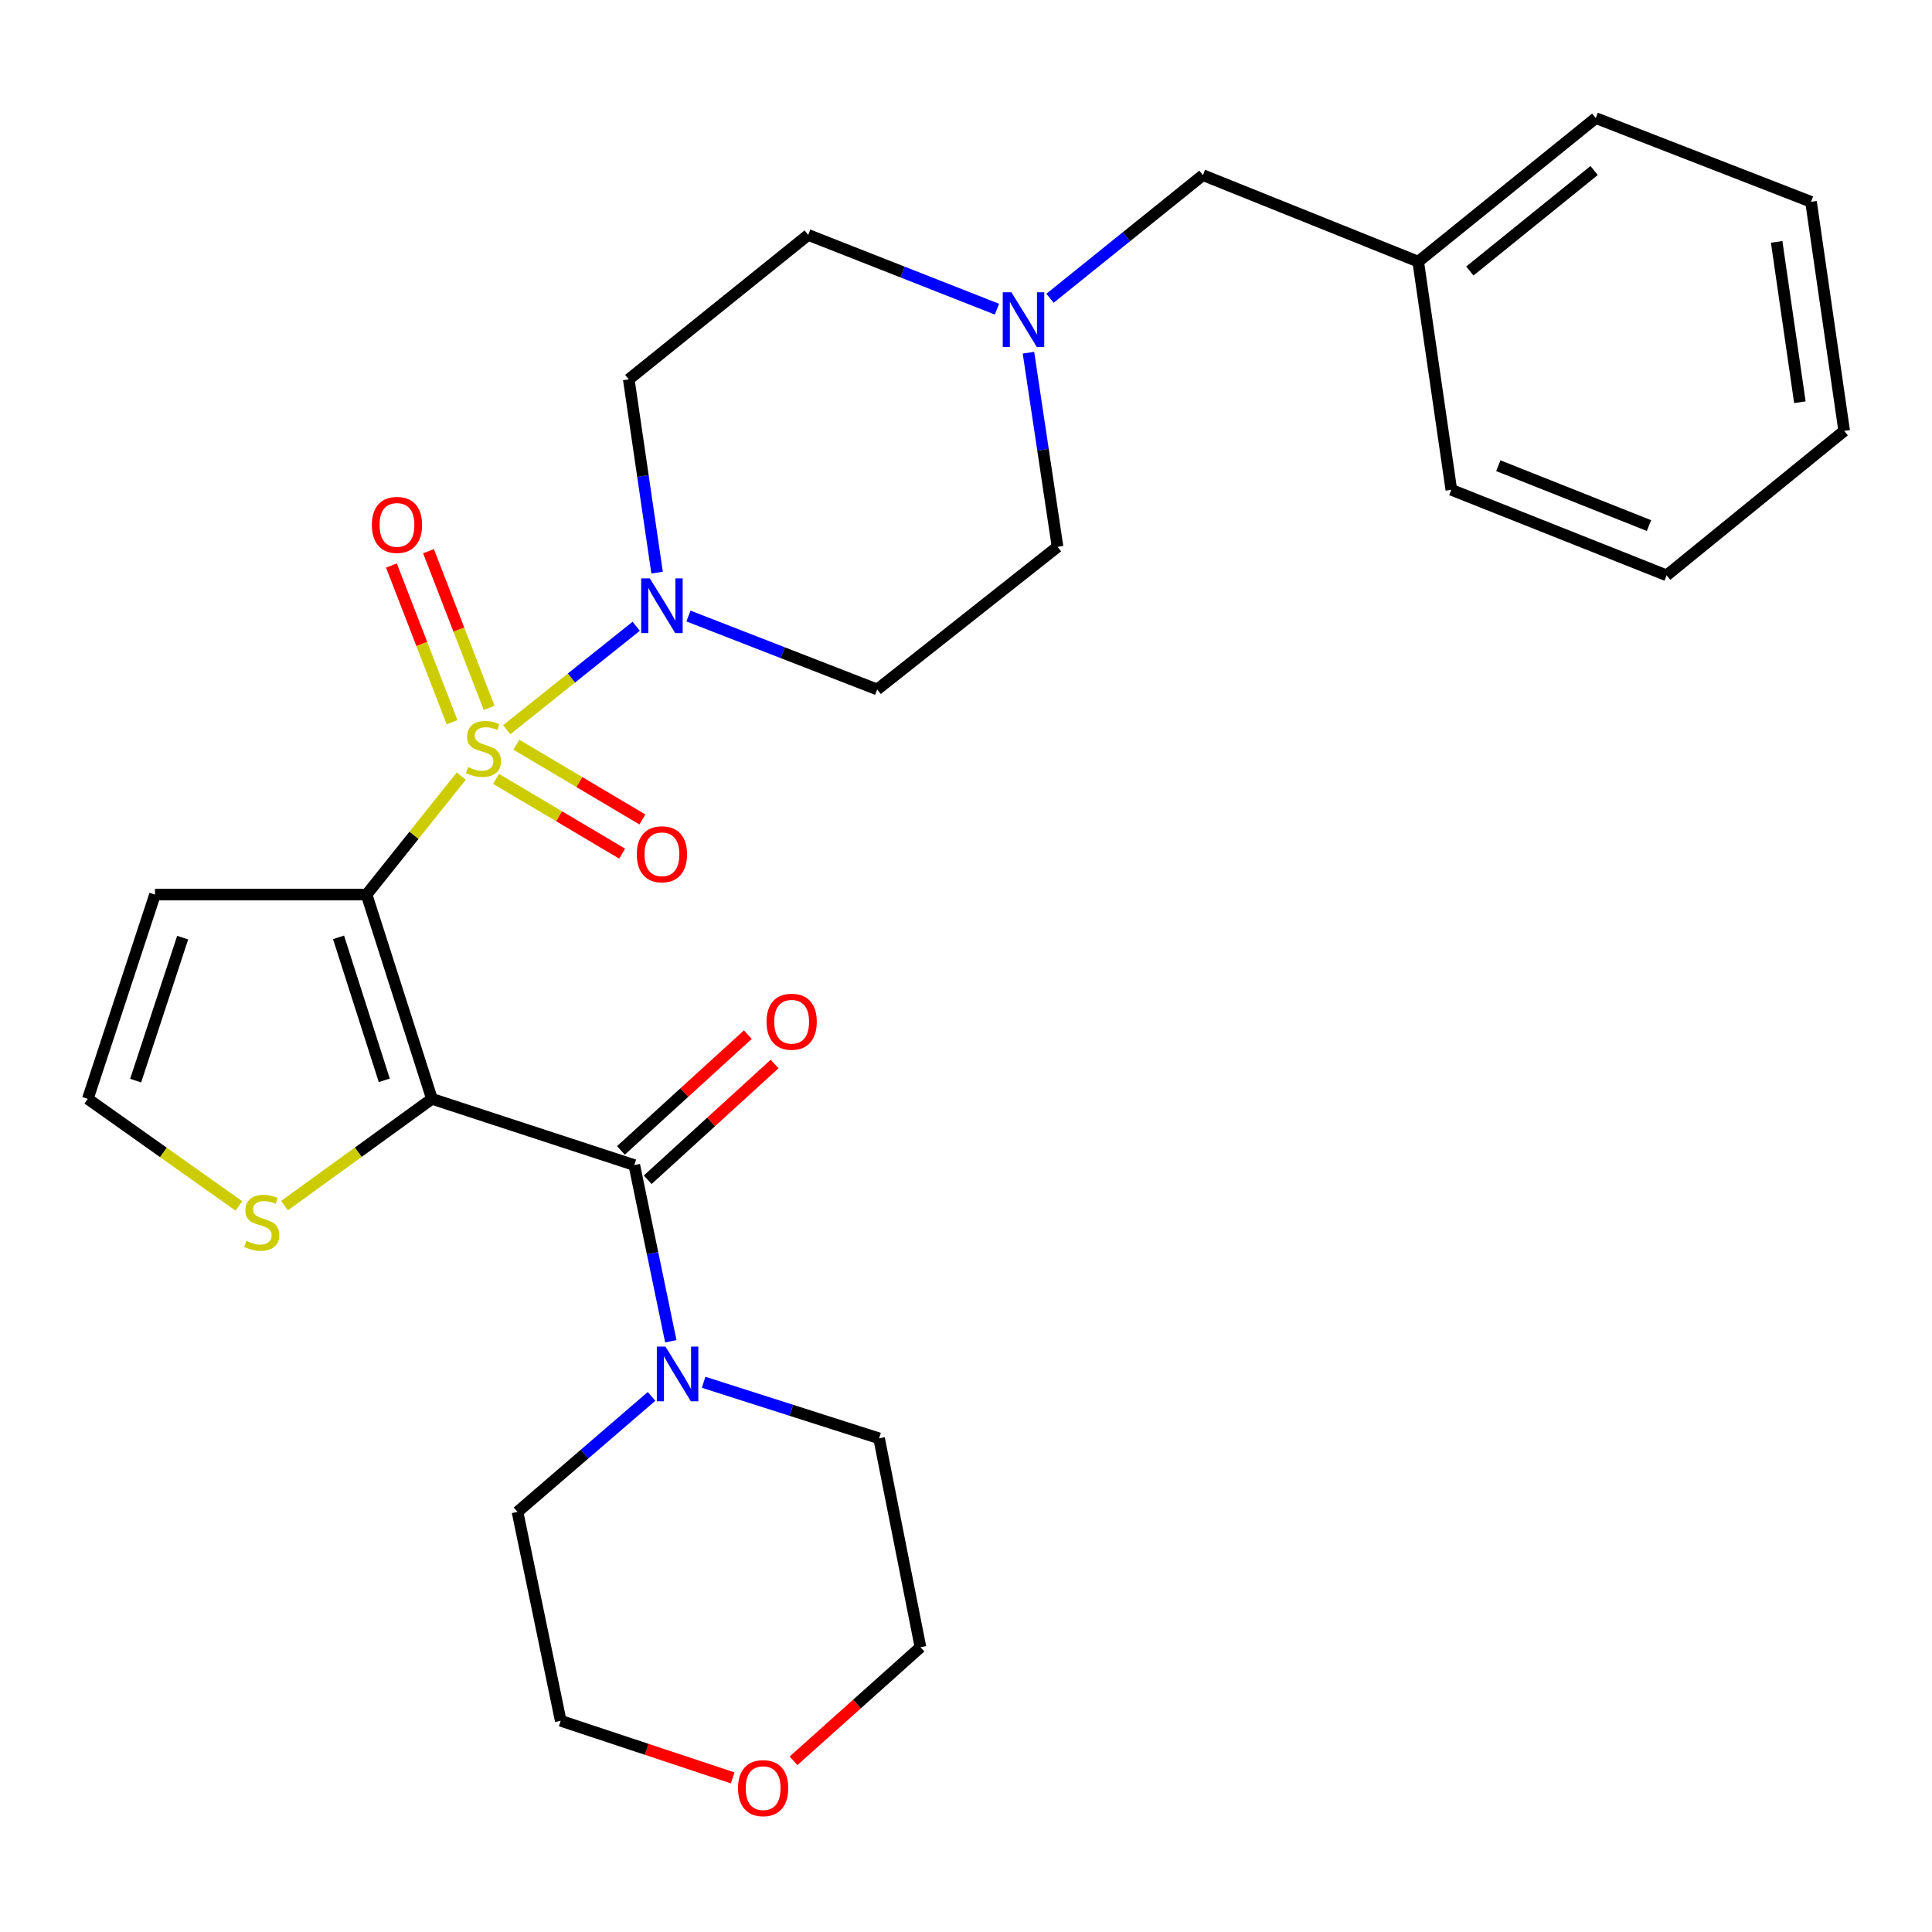 <?xml version='1.0' encoding='iso-8859-1'?>
<svg version='1.1' baseProfile='full'
              xmlns='http://www.w3.org/2000/svg'
                      xmlns:rdkit='http://www.rdkit.org/xml'
                      xmlns:xlink='http://www.w3.org/1999/xlink'
                  xml:space='preserve'
width='1000px' height='1000px' viewBox='0 0 1000 1000'>
<!-- END OF HEADER -->
<rect style='opacity:1.0;fill:#FFFFFF;stroke:none' width='1000' height='1000' x='0' y='0'> </rect>
<path class='bond-0' d='M 238.745,401.723 L 214.246,432.382' style='fill:none;fill-rule:evenodd;stroke:#CCCC00;stroke-width:6px;stroke-linecap:butt;stroke-linejoin:miter;stroke-opacity:1' />
<path class='bond-0' d='M 214.246,432.382 L 189.747,463.04' style='fill:none;fill-rule:evenodd;stroke:#000000;stroke-width:6px;stroke-linecap:butt;stroke-linejoin:miter;stroke-opacity:1' />
<path class='bond-3' d='M 262.284,377.71 L 295.792,350.931' style='fill:none;fill-rule:evenodd;stroke:#CCCC00;stroke-width:6px;stroke-linecap:butt;stroke-linejoin:miter;stroke-opacity:1' />
<path class='bond-3' d='M 295.792,350.931 L 329.3,324.151' style='fill:none;fill-rule:evenodd;stroke:#0000FF;stroke-width:6px;stroke-linecap:butt;stroke-linejoin:miter;stroke-opacity:1' />
<path class='bond-7' d='M 253.177,366.395 L 237.487,325.845' style='fill:none;fill-rule:evenodd;stroke:#CCCC00;stroke-width:6px;stroke-linecap:butt;stroke-linejoin:miter;stroke-opacity:1' />
<path class='bond-7' d='M 237.487,325.845 L 221.797,285.295' style='fill:none;fill-rule:evenodd;stroke:#FF0000;stroke-width:6px;stroke-linecap:butt;stroke-linejoin:miter;stroke-opacity:1' />
<path class='bond-7' d='M 233.992,373.818 L 218.302,333.268' style='fill:none;fill-rule:evenodd;stroke:#CCCC00;stroke-width:6px;stroke-linecap:butt;stroke-linejoin:miter;stroke-opacity:1' />
<path class='bond-7' d='M 218.302,333.268 L 202.613,292.719' style='fill:none;fill-rule:evenodd;stroke:#FF0000;stroke-width:6px;stroke-linecap:butt;stroke-linejoin:miter;stroke-opacity:1' />
<path class='bond-8' d='M 256.767,403.151 L 289.395,422.497' style='fill:none;fill-rule:evenodd;stroke:#CCCC00;stroke-width:6px;stroke-linecap:butt;stroke-linejoin:miter;stroke-opacity:1' />
<path class='bond-8' d='M 289.395,422.497 L 322.023,441.843' style='fill:none;fill-rule:evenodd;stroke:#FF0000;stroke-width:6px;stroke-linecap:butt;stroke-linejoin:miter;stroke-opacity:1' />
<path class='bond-8' d='M 267.258,385.457 L 299.886,404.803' style='fill:none;fill-rule:evenodd;stroke:#CCCC00;stroke-width:6px;stroke-linecap:butt;stroke-linejoin:miter;stroke-opacity:1' />
<path class='bond-8' d='M 299.886,404.803 L 332.514,424.148' style='fill:none;fill-rule:evenodd;stroke:#FF0000;stroke-width:6px;stroke-linecap:butt;stroke-linejoin:miter;stroke-opacity:1' />
<path class='bond-1' d='M 189.747,463.04 L 223.563,568.763' style='fill:none;fill-rule:evenodd;stroke:#000000;stroke-width:6px;stroke-linecap:butt;stroke-linejoin:miter;stroke-opacity:1' />
<path class='bond-1' d='M 175.227,485.166 L 198.898,559.171' style='fill:none;fill-rule:evenodd;stroke:#000000;stroke-width:6px;stroke-linecap:butt;stroke-linejoin:miter;stroke-opacity:1' />
<path class='bond-6' d='M 189.747,463.04 L 80.219,463.04' style='fill:none;fill-rule:evenodd;stroke:#000000;stroke-width:6px;stroke-linecap:butt;stroke-linejoin:miter;stroke-opacity:1' />
<path class='bond-2' d='M 223.563,568.763 L 328.314,603.047' style='fill:none;fill-rule:evenodd;stroke:#000000;stroke-width:6px;stroke-linecap:butt;stroke-linejoin:miter;stroke-opacity:1' />
<path class='bond-5' d='M 223.563,568.763 L 185.419,596.396' style='fill:none;fill-rule:evenodd;stroke:#000000;stroke-width:6px;stroke-linecap:butt;stroke-linejoin:miter;stroke-opacity:1' />
<path class='bond-5' d='M 185.419,596.396 L 147.274,624.03' style='fill:none;fill-rule:evenodd;stroke:#CCCC00;stroke-width:6px;stroke-linecap:butt;stroke-linejoin:miter;stroke-opacity:1' />
<path class='bond-4' d='M 328.314,603.047 L 337.761,648.643' style='fill:none;fill-rule:evenodd;stroke:#000000;stroke-width:6px;stroke-linecap:butt;stroke-linejoin:miter;stroke-opacity:1' />
<path class='bond-4' d='M 337.761,648.643 L 347.208,694.238' style='fill:none;fill-rule:evenodd;stroke:#0000FF;stroke-width:6px;stroke-linecap:butt;stroke-linejoin:miter;stroke-opacity:1' />
<path class='bond-13' d='M 335.245,610.647 L 368.091,580.69' style='fill:none;fill-rule:evenodd;stroke:#000000;stroke-width:6px;stroke-linecap:butt;stroke-linejoin:miter;stroke-opacity:1' />
<path class='bond-13' d='M 368.091,580.69 L 400.938,550.733' style='fill:none;fill-rule:evenodd;stroke:#FF0000;stroke-width:6px;stroke-linecap:butt;stroke-linejoin:miter;stroke-opacity:1' />
<path class='bond-13' d='M 321.383,595.448 L 354.23,565.491' style='fill:none;fill-rule:evenodd;stroke:#000000;stroke-width:6px;stroke-linecap:butt;stroke-linejoin:miter;stroke-opacity:1' />
<path class='bond-13' d='M 354.23,565.491 L 387.076,535.534' style='fill:none;fill-rule:evenodd;stroke:#FF0000;stroke-width:6px;stroke-linecap:butt;stroke-linejoin:miter;stroke-opacity:1' />
<path class='bond-11' d='M 356.34,318.855 L 405.188,337.858' style='fill:none;fill-rule:evenodd;stroke:#0000FF;stroke-width:6px;stroke-linecap:butt;stroke-linejoin:miter;stroke-opacity:1' />
<path class='bond-11' d='M 405.188,337.858 L 454.036,356.861' style='fill:none;fill-rule:evenodd;stroke:#000000;stroke-width:6px;stroke-linecap:butt;stroke-linejoin:miter;stroke-opacity:1' />
<path class='bond-12' d='M 340.104,296.394 L 332.78,246.379' style='fill:none;fill-rule:evenodd;stroke:#0000FF;stroke-width:6px;stroke-linecap:butt;stroke-linejoin:miter;stroke-opacity:1' />
<path class='bond-12' d='M 332.78,246.379 L 325.457,196.363' style='fill:none;fill-rule:evenodd;stroke:#000000;stroke-width:6px;stroke-linecap:butt;stroke-linejoin:miter;stroke-opacity:1' />
<path class='bond-19' d='M 337.239,722.77 L 302.549,752.666' style='fill:none;fill-rule:evenodd;stroke:#0000FF;stroke-width:6px;stroke-linecap:butt;stroke-linejoin:miter;stroke-opacity:1' />
<path class='bond-19' d='M 302.549,752.666 L 267.859,782.562' style='fill:none;fill-rule:evenodd;stroke:#000000;stroke-width:6px;stroke-linecap:butt;stroke-linejoin:miter;stroke-opacity:1' />
<path class='bond-20' d='M 364.191,715.464 L 409.605,729.974' style='fill:none;fill-rule:evenodd;stroke:#0000FF;stroke-width:6px;stroke-linecap:butt;stroke-linejoin:miter;stroke-opacity:1' />
<path class='bond-20' d='M 409.605,729.974 L 455.019,744.483' style='fill:none;fill-rule:evenodd;stroke:#000000;stroke-width:6px;stroke-linecap:butt;stroke-linejoin:miter;stroke-opacity:1' />
<path class='bond-29' d='M 123.636,624.185 L 84.545,596.474' style='fill:none;fill-rule:evenodd;stroke:#CCCC00;stroke-width:6px;stroke-linecap:butt;stroke-linejoin:miter;stroke-opacity:1' />
<path class='bond-29' d='M 84.545,596.474 L 45.455,568.763' style='fill:none;fill-rule:evenodd;stroke:#000000;stroke-width:6px;stroke-linecap:butt;stroke-linejoin:miter;stroke-opacity:1' />
<path class='bond-10' d='M 80.219,463.04 L 45.455,568.763' style='fill:none;fill-rule:evenodd;stroke:#000000;stroke-width:6px;stroke-linecap:butt;stroke-linejoin:miter;stroke-opacity:1' />
<path class='bond-10' d='M 94.546,485.325 L 70.211,559.33' style='fill:none;fill-rule:evenodd;stroke:#000000;stroke-width:6px;stroke-linecap:butt;stroke-linejoin:miter;stroke-opacity:1' />
<path class='bond-9' d='M 516.025,160.026 L 467.174,140.813' style='fill:none;fill-rule:evenodd;stroke:#0000FF;stroke-width:6px;stroke-linecap:butt;stroke-linejoin:miter;stroke-opacity:1' />
<path class='bond-9' d='M 467.174,140.813 L 418.323,121.6' style='fill:none;fill-rule:evenodd;stroke:#000000;stroke-width:6px;stroke-linecap:butt;stroke-linejoin:miter;stroke-opacity:1' />
<path class='bond-17' d='M 543.48,154.379 L 583.052,122.516' style='fill:none;fill-rule:evenodd;stroke:#0000FF;stroke-width:6px;stroke-linecap:butt;stroke-linejoin:miter;stroke-opacity:1' />
<path class='bond-17' d='M 583.052,122.516 L 622.625,90.652' style='fill:none;fill-rule:evenodd;stroke:#000000;stroke-width:6px;stroke-linecap:butt;stroke-linejoin:miter;stroke-opacity:1' />
<path class='bond-28' d='M 532.326,182.56 L 539.854,232.797' style='fill:none;fill-rule:evenodd;stroke:#0000FF;stroke-width:6px;stroke-linecap:butt;stroke-linejoin:miter;stroke-opacity:1' />
<path class='bond-28' d='M 539.854,232.797 L 547.381,283.035' style='fill:none;fill-rule:evenodd;stroke:#000000;stroke-width:6px;stroke-linecap:butt;stroke-linejoin:miter;stroke-opacity:1' />
<path class='bond-15' d='M 454.036,356.861 L 547.381,283.035' style='fill:none;fill-rule:evenodd;stroke:#000000;stroke-width:6px;stroke-linecap:butt;stroke-linejoin:miter;stroke-opacity:1' />
<path class='bond-14' d='M 325.457,196.363 L 418.323,121.6' style='fill:none;fill-rule:evenodd;stroke:#000000;stroke-width:6px;stroke-linecap:butt;stroke-linejoin:miter;stroke-opacity:1' />
<path class='bond-16' d='M 410.73,911.384 L 443.582,881.989' style='fill:none;fill-rule:evenodd;stroke:#FF0000;stroke-width:6px;stroke-linecap:butt;stroke-linejoin:miter;stroke-opacity:1' />
<path class='bond-16' d='M 443.582,881.989 L 476.435,852.594' style='fill:none;fill-rule:evenodd;stroke:#000000;stroke-width:6px;stroke-linecap:butt;stroke-linejoin:miter;stroke-opacity:1' />
<path class='bond-30' d='M 379.238,920.227 L 334.731,905.45' style='fill:none;fill-rule:evenodd;stroke:#FF0000;stroke-width:6px;stroke-linecap:butt;stroke-linejoin:miter;stroke-opacity:1' />
<path class='bond-30' d='M 334.731,905.45 L 290.224,890.672' style='fill:none;fill-rule:evenodd;stroke:#000000;stroke-width:6px;stroke-linecap:butt;stroke-linejoin:miter;stroke-opacity:1' />
<path class='bond-18' d='M 622.625,90.652 L 734.061,135.428' style='fill:none;fill-rule:evenodd;stroke:#000000;stroke-width:6px;stroke-linecap:butt;stroke-linejoin:miter;stroke-opacity:1' />
<path class='bond-23' d='M 734.061,135.428 L 825.967,61.122' style='fill:none;fill-rule:evenodd;stroke:#000000;stroke-width:6px;stroke-linecap:butt;stroke-linejoin:miter;stroke-opacity:1' />
<path class='bond-23' d='M 760.78,140.279 L 825.114,88.264' style='fill:none;fill-rule:evenodd;stroke:#000000;stroke-width:6px;stroke-linecap:butt;stroke-linejoin:miter;stroke-opacity:1' />
<path class='bond-24' d='M 734.061,135.428 L 751.203,253.516' style='fill:none;fill-rule:evenodd;stroke:#000000;stroke-width:6px;stroke-linecap:butt;stroke-linejoin:miter;stroke-opacity:1' />
<path class='bond-22' d='M 267.859,782.562 L 290.224,890.672' style='fill:none;fill-rule:evenodd;stroke:#000000;stroke-width:6px;stroke-linecap:butt;stroke-linejoin:miter;stroke-opacity:1' />
<path class='bond-21' d='M 455.019,744.483 L 476.435,852.594' style='fill:none;fill-rule:evenodd;stroke:#000000;stroke-width:6px;stroke-linecap:butt;stroke-linejoin:miter;stroke-opacity:1' />
<path class='bond-26' d='M 825.967,61.122 L 937.38,104.458' style='fill:none;fill-rule:evenodd;stroke:#000000;stroke-width:6px;stroke-linecap:butt;stroke-linejoin:miter;stroke-opacity:1' />
<path class='bond-25' d='M 751.203,253.516 L 862.64,297.8' style='fill:none;fill-rule:evenodd;stroke:#000000;stroke-width:6px;stroke-linecap:butt;stroke-linejoin:miter;stroke-opacity:1' />
<path class='bond-25' d='M 775.516,241.042 L 853.521,272.041' style='fill:none;fill-rule:evenodd;stroke:#000000;stroke-width:6px;stroke-linecap:butt;stroke-linejoin:miter;stroke-opacity:1' />
<path class='bond-27' d='M 862.64,297.8 L 954.545,223.025' style='fill:none;fill-rule:evenodd;stroke:#000000;stroke-width:6px;stroke-linecap:butt;stroke-linejoin:miter;stroke-opacity:1' />
<path class='bond-31' d='M 937.38,104.458 L 954.545,223.025' style='fill:none;fill-rule:evenodd;stroke:#000000;stroke-width:6px;stroke-linecap:butt;stroke-linejoin:miter;stroke-opacity:1' />
<path class='bond-31' d='M 919.597,125.19 L 931.612,208.187' style='fill:none;fill-rule:evenodd;stroke:#000000;stroke-width:6px;stroke-linecap:butt;stroke-linejoin:miter;stroke-opacity:1' />
<path  class='atom-0' d='M 242.248 397.049
Q 242.568 397.169, 243.888 397.729
Q 245.208 398.289, 246.648 398.649
Q 248.128 398.969, 249.568 398.969
Q 252.248 398.969, 253.808 397.689
Q 255.368 396.369, 255.368 394.089
Q 255.368 392.529, 254.568 391.569
Q 253.808 390.609, 252.608 390.089
Q 251.408 389.569, 249.408 388.969
Q 246.888 388.209, 245.368 387.489
Q 243.888 386.769, 242.808 385.249
Q 241.768 383.729, 241.768 381.169
Q 241.768 377.609, 244.168 375.409
Q 246.608 373.209, 251.408 373.209
Q 254.688 373.209, 258.408 374.769
L 257.488 377.849
Q 254.088 376.449, 251.528 376.449
Q 248.768 376.449, 247.248 377.609
Q 245.728 378.729, 245.768 380.689
Q 245.768 382.209, 246.528 383.129
Q 247.328 384.049, 248.448 384.569
Q 249.608 385.089, 251.528 385.689
Q 254.088 386.489, 255.608 387.289
Q 257.128 388.089, 258.208 389.729
Q 259.328 391.329, 259.328 394.089
Q 259.328 398.009, 256.688 400.129
Q 254.088 402.209, 249.728 402.209
Q 247.208 402.209, 245.288 401.649
Q 243.408 401.129, 241.168 400.209
L 242.248 397.049
' fill='#CCCC00'/>
<path  class='atom-4' d='M 336.351 299.354
L 345.631 314.354
Q 346.551 315.834, 348.031 318.514
Q 349.511 321.194, 349.591 321.354
L 349.591 299.354
L 353.351 299.354
L 353.351 327.674
L 349.471 327.674
L 339.511 311.274
Q 338.351 309.354, 337.111 307.154
Q 335.911 304.954, 335.551 304.274
L 335.551 327.674
L 331.871 327.674
L 331.871 299.354
L 336.351 299.354
' fill='#0000FF'/>
<path  class='atom-5' d='M 344.453 696.998
L 353.733 711.998
Q 354.653 713.478, 356.133 716.158
Q 357.613 718.838, 357.693 718.998
L 357.693 696.998
L 361.453 696.998
L 361.453 725.318
L 357.573 725.318
L 347.613 708.918
Q 346.453 706.998, 345.213 704.798
Q 344.013 702.598, 343.653 701.918
L 343.653 725.318
L 339.973 725.318
L 339.973 696.998
L 344.453 696.998
' fill='#0000FF'/>
<path  class='atom-6' d='M 127.475 642.298
Q 127.795 642.418, 129.115 642.978
Q 130.435 643.538, 131.875 643.898
Q 133.355 644.218, 134.795 644.218
Q 137.475 644.218, 139.035 642.938
Q 140.595 641.618, 140.595 639.338
Q 140.595 637.778, 139.795 636.818
Q 139.035 635.858, 137.835 635.338
Q 136.635 634.818, 134.635 634.218
Q 132.115 633.458, 130.595 632.738
Q 129.115 632.018, 128.035 630.498
Q 126.995 628.978, 126.995 626.418
Q 126.995 622.858, 129.395 620.658
Q 131.835 618.458, 136.635 618.458
Q 139.915 618.458, 143.635 620.018
L 142.715 623.098
Q 139.315 621.698, 136.755 621.698
Q 133.995 621.698, 132.475 622.858
Q 130.955 623.978, 130.995 625.938
Q 130.995 627.458, 131.755 628.378
Q 132.555 629.298, 133.675 629.818
Q 134.835 630.338, 136.755 630.938
Q 139.315 631.738, 140.835 632.538
Q 142.355 633.338, 143.435 634.978
Q 144.555 636.578, 144.555 639.338
Q 144.555 643.258, 141.915 645.378
Q 139.315 647.458, 134.955 647.458
Q 132.435 647.458, 130.515 646.898
Q 128.635 646.378, 126.395 645.458
L 127.475 642.298
' fill='#CCCC00'/>
<path  class='atom-8' d='M 192.472 271.687
Q 192.472 264.887, 195.832 261.087
Q 199.192 257.287, 205.472 257.287
Q 211.752 257.287, 215.112 261.087
Q 218.472 264.887, 218.472 271.687
Q 218.472 278.567, 215.072 282.487
Q 211.672 286.367, 205.472 286.367
Q 199.232 286.367, 195.832 282.487
Q 192.472 278.607, 192.472 271.687
M 205.472 283.167
Q 209.792 283.167, 212.112 280.287
Q 214.472 277.367, 214.472 271.687
Q 214.472 266.127, 212.112 263.327
Q 209.792 260.487, 205.472 260.487
Q 201.152 260.487, 198.792 263.287
Q 196.472 266.087, 196.472 271.687
Q 196.472 277.407, 198.792 280.287
Q 201.152 283.167, 205.472 283.167
' fill='#FF0000'/>
<path  class='atom-9' d='M 329.611 442.173
Q 329.611 435.373, 332.971 431.573
Q 336.331 427.773, 342.611 427.773
Q 348.891 427.773, 352.251 431.573
Q 355.611 435.373, 355.611 442.173
Q 355.611 449.053, 352.211 452.973
Q 348.811 456.853, 342.611 456.853
Q 336.371 456.853, 332.971 452.973
Q 329.611 449.093, 329.611 442.173
M 342.611 453.653
Q 346.931 453.653, 349.251 450.773
Q 351.611 447.853, 351.611 442.173
Q 351.611 436.613, 349.251 433.813
Q 346.931 430.973, 342.611 430.973
Q 338.291 430.973, 335.931 433.773
Q 333.611 436.573, 333.611 442.173
Q 333.611 447.893, 335.931 450.773
Q 338.291 453.653, 342.611 453.653
' fill='#FF0000'/>
<path  class='atom-10' d='M 523.499 151.267
L 532.779 166.267
Q 533.699 167.747, 535.179 170.427
Q 536.659 173.107, 536.739 173.267
L 536.739 151.267
L 540.499 151.267
L 540.499 179.587
L 536.619 179.587
L 526.659 163.187
Q 525.499 161.267, 524.259 159.067
Q 523.059 156.867, 522.699 156.187
L 522.699 179.587
L 519.019 179.587
L 519.019 151.267
L 523.499 151.267
' fill='#0000FF'/>
<path  class='atom-14' d='M 396.763 528.844
Q 396.763 522.044, 400.123 518.244
Q 403.483 514.444, 409.763 514.444
Q 416.043 514.444, 419.403 518.244
Q 422.763 522.044, 422.763 528.844
Q 422.763 535.724, 419.363 539.644
Q 415.963 543.524, 409.763 543.524
Q 403.523 543.524, 400.123 539.644
Q 396.763 535.764, 396.763 528.844
M 409.763 540.324
Q 414.083 540.324, 416.403 537.444
Q 418.763 534.524, 418.763 528.844
Q 418.763 523.284, 416.403 520.484
Q 414.083 517.644, 409.763 517.644
Q 405.443 517.644, 403.083 520.444
Q 400.763 523.244, 400.763 528.844
Q 400.763 534.564, 403.083 537.444
Q 405.443 540.324, 409.763 540.324
' fill='#FF0000'/>
<path  class='atom-17' d='M 381.998 925.54
Q 381.998 918.74, 385.358 914.94
Q 388.718 911.14, 394.998 911.14
Q 401.278 911.14, 404.638 914.94
Q 407.998 918.74, 407.998 925.54
Q 407.998 932.42, 404.598 936.34
Q 401.198 940.22, 394.998 940.22
Q 388.758 940.22, 385.358 936.34
Q 381.998 932.46, 381.998 925.54
M 394.998 937.02
Q 399.318 937.02, 401.638 934.14
Q 403.998 931.22, 403.998 925.54
Q 403.998 919.98, 401.638 917.18
Q 399.318 914.34, 394.998 914.34
Q 390.678 914.34, 388.318 917.14
Q 385.998 919.94, 385.998 925.54
Q 385.998 931.26, 388.318 934.14
Q 390.678 937.02, 394.998 937.02
' fill='#FF0000'/>
</svg>
